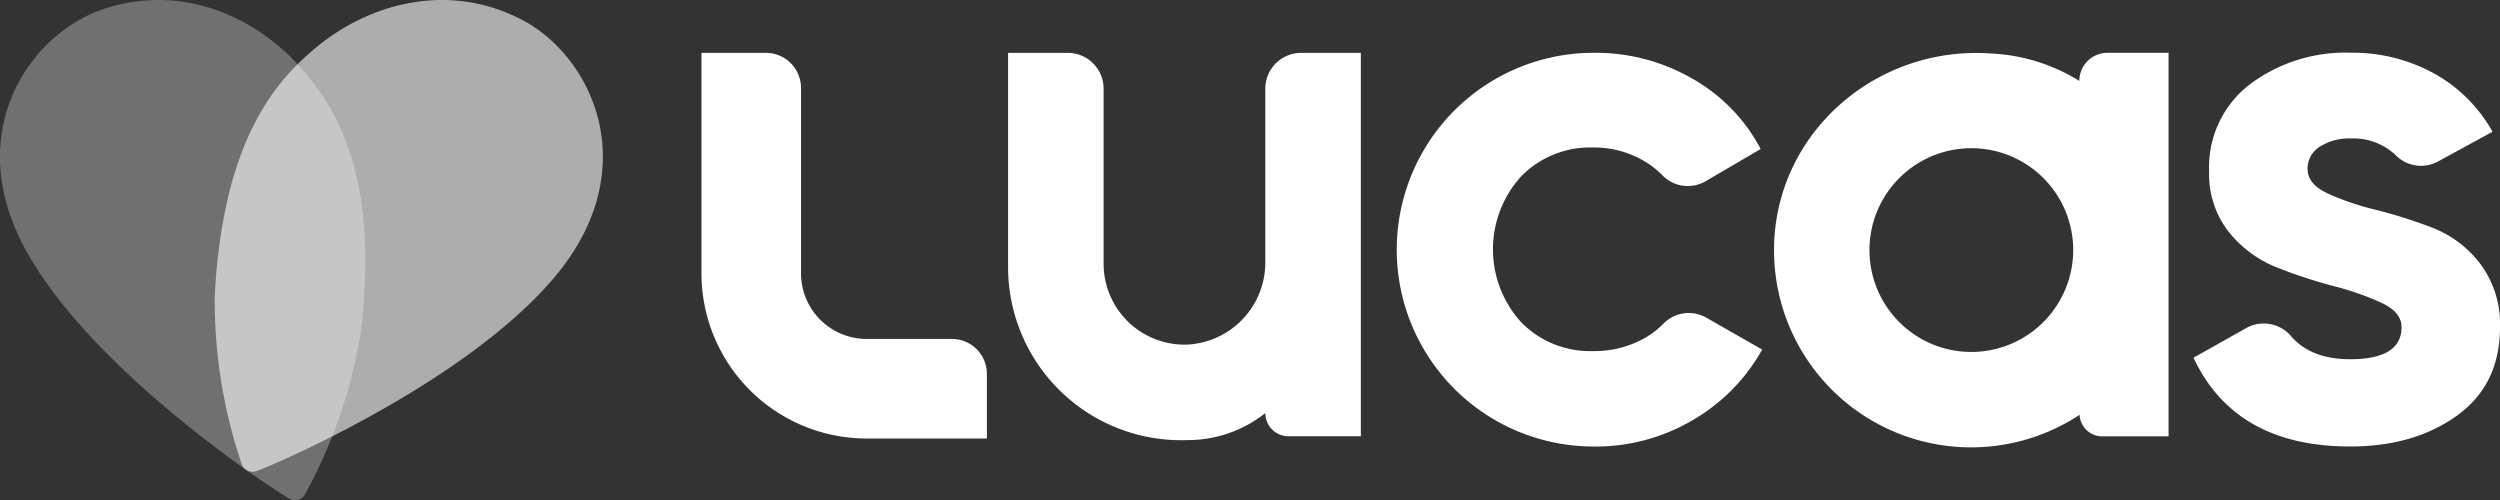 <svg xmlns="http://www.w3.org/2000/svg" width="312.407" height="62.5" viewBox="0 0 312.407 62.5"><rect x="0" y="0" width="312.407" height="62.5" fill="#333333" stroke="none"/><g id="Grupo_6977" data-name="Grupo 6977" transform="translate(-244.641 -463.906)"><g id="Grupo_4" data-name="Grupo 4" transform="translate(244.641 463.906)"><path id="Caminho_14" data-name="Caminho 14" d="M279.545,525.445s-22.294-14.166-31.241-29.5.128-28.117,9.713-31.056c10.279-3.152,19.333,1.8,24.411,7.711,4.026,4.686,9.713,12.993,7.285,32.931a63.2,63.2,0,0,1-6.966,20.166,1.428,1.428,0,0,1-1.985.5Z" transform="translate(-244.641 -463.906)" fill="#fff" opacity="0.3"></path><g id="Grupo_3" data-name="Grupo 3" transform="translate(87.656 6.595)"><path id="Caminho_17" data-name="Caminho 17" d="M822.525,492q0,1.865,2.469,3.028a32.821,32.821,0,0,0,6.01,2.05,63.011,63.011,0,0,1,7.083,2.237,13.784,13.784,0,0,1,6.01,4.52,12.506,12.506,0,0,1,2.469,7.921q0,7.176-5.36,11.043t-13.371,3.867q-14.352,0-19.571-11.091l6.669-3.75a4.481,4.481,0,0,1,5.574,1.114q2.491,2.823,7.327,2.823,6.428,0,6.429-4.007,0-1.863-2.47-3.028a35.234,35.234,0,0,0-6.011-2.1,62.741,62.741,0,0,1-7.082-2.329,14.524,14.524,0,0,1-6.01-4.428,11.62,11.62,0,0,1-2.47-7.595,13.022,13.022,0,0,1,5.078-10.857,19.918,19.918,0,0,1,12.627-3.96,21.11,21.11,0,0,1,10.345,2.563,18.735,18.735,0,0,1,7.362,7.315l-6.865,3.744a4.432,4.432,0,0,1-5.228-.812,7.7,7.7,0,0,0-5.614-2.094,6.828,6.828,0,0,0-3.866,1.025,3.2,3.2,0,0,0-1.538,2.8" transform="translate(-621.816 -477.467)" fill="#fff"></path><path id="Caminho_18" data-name="Caminho 18" d="M628.141,526.67a24.6,24.6,0,1,1,0-49.2,24.143,24.143,0,0,1,12.395,3.262,21.7,21.7,0,0,1,8.481,8.758l-6.916,4.05a4.432,4.432,0,0,1-5.409-.808,11.045,11.045,0,0,0-2.26-1.751,12.326,12.326,0,0,0-6.383-1.677,12.043,12.043,0,0,0-8.946,3.588,13.548,13.548,0,0,0,0,18.264,12.043,12.043,0,0,0,8.946,3.588,12.782,12.782,0,0,0,6.477-1.63,10.693,10.693,0,0,0,2.3-1.756,4.423,4.423,0,0,1,5.352-.816l7.028,4.015a23.339,23.339,0,0,1-8.668,8.807,23.889,23.889,0,0,1-12.395,3.308" transform="translate(-516.654 -477.467)" fill="#fff"></path><path id="Caminho_19" data-name="Caminho 19" d="M725.144,514.854a12.731,12.731,0,1,1,12.73-12.73,12.745,12.745,0,0,1-12.73,12.73M745.5,477.467h-3.343a3.517,3.517,0,0,0-3.517,3.518h0a22.907,22.907,0,0,0-11.023-3.428c-14.449-1.038-27.125,10.075-27.128,24.561a24.626,24.626,0,0,0,38.182,20.591h0a2.823,2.823,0,0,0,2.82,2.69h8.3V477.467H745.5" transform="translate(-566.455 -477.467)" fill="#fff"></path><g id="Grupo_2" data-name="Grupo 2" transform="translate(0 0.01)"><path id="Caminho_20" data-name="Caminho 20" d="M460.549,525.68H445.53a20.648,20.648,0,0,1-20.648-20.648V477.488h8.054a4.387,4.387,0,0,1,4.387,4.387v23.157a8.207,8.207,0,0,0,8.207,8.207h10.658a4.361,4.361,0,0,1,4.36,4.361Z" transform="translate(-424.882 -477.488)" fill="#fff"></path></g><path id="Caminho_21" data-name="Caminho 21" d="M540.29,477.488a4.474,4.474,0,0,0-4.475,4.474V503.58a10.279,10.279,0,0,1-9.733,10.365,10.115,10.115,0,0,1-10.475-10.1V481.962a4.474,4.474,0,0,0-4.474-4.474H503.67v26.69a21.63,21.63,0,0,0,22.409,21.7,15.554,15.554,0,0,0,9.736-3.38h0a2.906,2.906,0,0,0,2.905,2.905h9.031V477.488Z" transform="translate(-465.353 -477.478)" fill="#fff"></path><path id="Caminho_22" data-name="Caminho 22" d="M794.483,477.467" transform="translate(-614.736 -477.467)" fill="#fff"></path><path id="Caminho_23" data-name="Caminho 23" d="M794.483,477.467" transform="translate(-614.736 -477.467)" fill="#fff"></path></g><path id="Caminho_8742" data-name="Caminho 8742" d="M306.39,522.232s24.405-10.1,35.865-23.665,4.729-27.717-4.2-32.267c-9.58-4.879-19.354-1.565-25.376,3.38-4.774,3.92-11.811,11.121-12.861,31.178a63.206,63.206,0,0,0,3.38,21.066,1.429,1.429,0,0,0,1.869.835Z" transform="translate(-272.981 -463.906)" fill="#fff" opacity="0.6"></path></g><path id="Uni&#xE3;o_1" data-name="Uni&#xE3;o 1" d="M36.121,62.287,34.9,61.538S12.611,47.374,3.664,32.036,3.791,3.92,13.377.98c9.887-3.031,18.64,1.435,23.812,7.039.872-.866,1.719-1.6,2.5-2.245,6.021-4.946,15.795-8.26,25.376-3.38C74,6.944,80.733,21.1,69.274,34.66c-7.228,8.553-19.605,15.731-27.761,19.866a52.293,52.293,0,0,1-3.406,7.261,1.43,1.43,0,0,1-1.986.5Z" transform="translate(244.641 463.906)" fill="none"></path></g></svg>